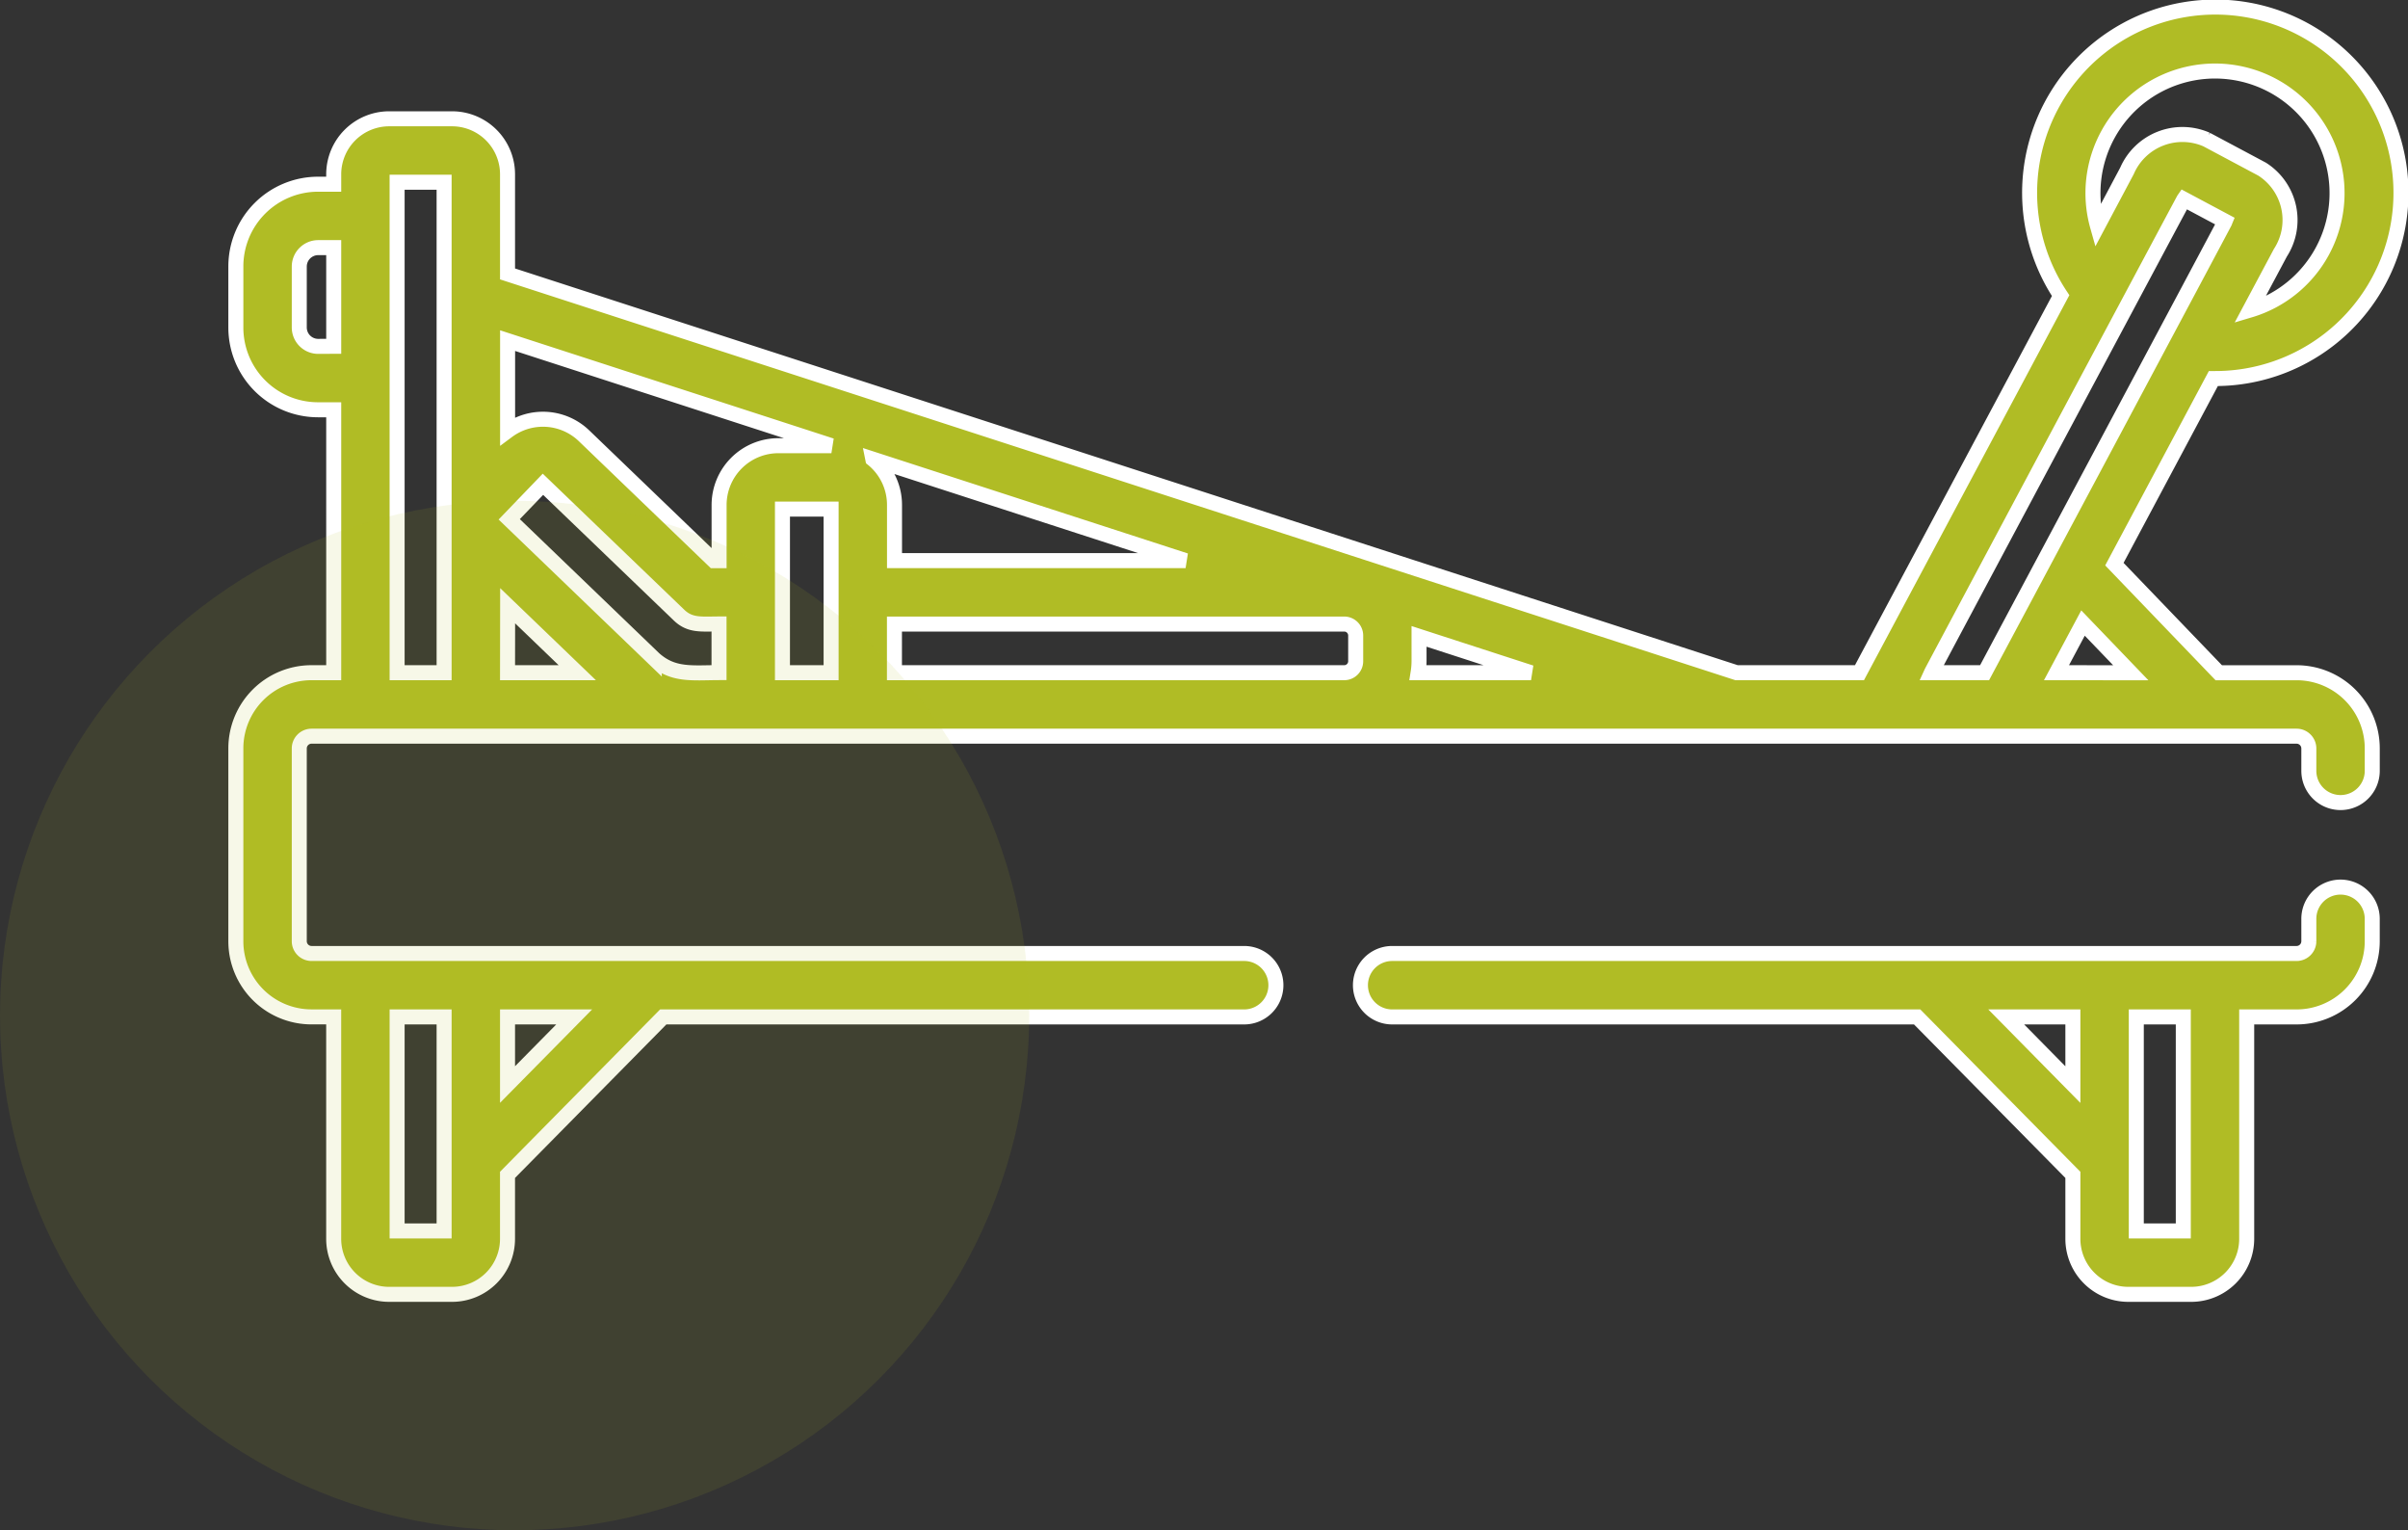 <svg xmlns="http://www.w3.org/2000/svg" width="112.307" height="71.35" viewBox="0 0 112.307 71.35">
  <rect x="0" y="0" width="112.307" height="71.35" fill="#333333" stroke="none"/>
  <g id="Group_44" data-name="Group 44" transform="translate(-679 -3304.65)">
    <g id="pilates-tower" transform="translate(690 3305)">
      <path id="Path_70" data-name="Path 70" d="M92.306,17.3a8.66,8.66,0,1,0-7.2-3.868L75.724,31.015H69.992L12.671,12.422V7.775a2.589,2.589,0,0,0-2.586-2.586H7.15A2.589,2.589,0,0,0,4.564,7.775v.464H3.829A3.834,3.834,0,0,0,0,12.068v2.858a3.833,3.833,0,0,0,3.829,3.83h.735V31.015H3.524A3.528,3.528,0,0,0,0,34.539v9a3.527,3.527,0,0,0,3.524,3.524H4.563V57.413A2.589,2.589,0,0,0,7.149,60h2.935a2.589,2.589,0,0,0,2.586-2.586V54.429l7.263-7.364H47.028a1.479,1.479,0,1,0,0-2.958H3.524a.574.574,0,0,1-.566-.566v-9a.573.573,0,0,1,.566-.566H96.116a.574.574,0,0,1,.566.566v1.05a1.479,1.479,0,1,0,2.958,0v-1.05a3.528,3.528,0,0,0-3.524-3.524H92.481l-4.868-5.063L92.229,17.3C92.254,17.3,92.281,17.3,92.306,17.3ZM12.671,50.217V47.065H15.78ZM9.713,47.065v9.978H7.521V47.065ZM86.828,10.2a5.692,5.692,0,1,1,7.1,3.91l1.426-2.673a2.811,2.811,0,0,0-.851-3.9l-2.59-1.381A2.819,2.819,0,0,0,88.2,7.618ZM25.493,31.015V23.388h2.269v7.627Zm4.214-9.958,14.588,4.732H30.719v-2.6A2.757,2.757,0,0,0,29.707,21.058Zm25.476,8.264,5.223,1.694H55.139a3.51,3.51,0,0,0,.044-.528ZM27.776,20.431H25.3a2.766,2.766,0,0,0-2.762,2.762v2.6h-.244l-6.058-5.827a2.764,2.764,0,0,0-3.562-.223V15.532Zm-15.1,7.461,3.248,3.123H12.671ZM3.829,15.8a.883.883,0,0,1-.871-.872V12.068a.883.883,0,0,1,.871-.872h.735v4.6ZM7.521,31.015V8.146H9.713V31.015Zm11.995-.643-6.766-6.508,1.573-1.634,6.347,6.1c.518.5,1.046.413,1.865.413v2.268C21.267,31.015,20.4,31.155,19.516,30.372Zm11.2.643V28.747H51.7a.535.535,0,0,1,.528.528v1.212a.535.535,0,0,1-.528.528ZM90.856,8.939l1.926,1.027c-.025.064-11.189,20.988-11.222,21.049H79.076C79.1,30.962,90.821,8.989,90.856,8.939ZM84.913,31.015,86.15,28.7l2.228,2.318Zm0,0" fill="#b0bc25" stroke="#fff" stroke-width="0.7"/>
      <path id="Path_71" data-name="Path 71" d="M311.711,207.992a1.478,1.478,0,0,0-1.479,1.479v1.05a.573.573,0,0,1-.566.566H267.479a1.479,1.479,0,0,0,0,2.958h24.485l7.263,7.364v2.985a2.59,2.59,0,0,0,2.586,2.586h2.935a2.59,2.59,0,0,0,2.586-2.586V214.045h2.331a3.528,3.528,0,0,0,3.524-3.524v-1.05A1.478,1.478,0,0,0,311.711,207.992Zm-15.593,6.053h3.109V217.2Zm8.259,9.978h-2.192v-9.978h2.192Zm0,0" transform="translate(-213.55 -166.98)" fill="#b0bc25" stroke="#fff" stroke-width="0.7"/>
    </g>
    <circle id="Ellipse_10" data-name="Ellipse 10" cx="24" cy="24" r="24" transform="translate(679 3328)" fill="#b0bc25" opacity="0.104"/>
  </g>
</svg>

